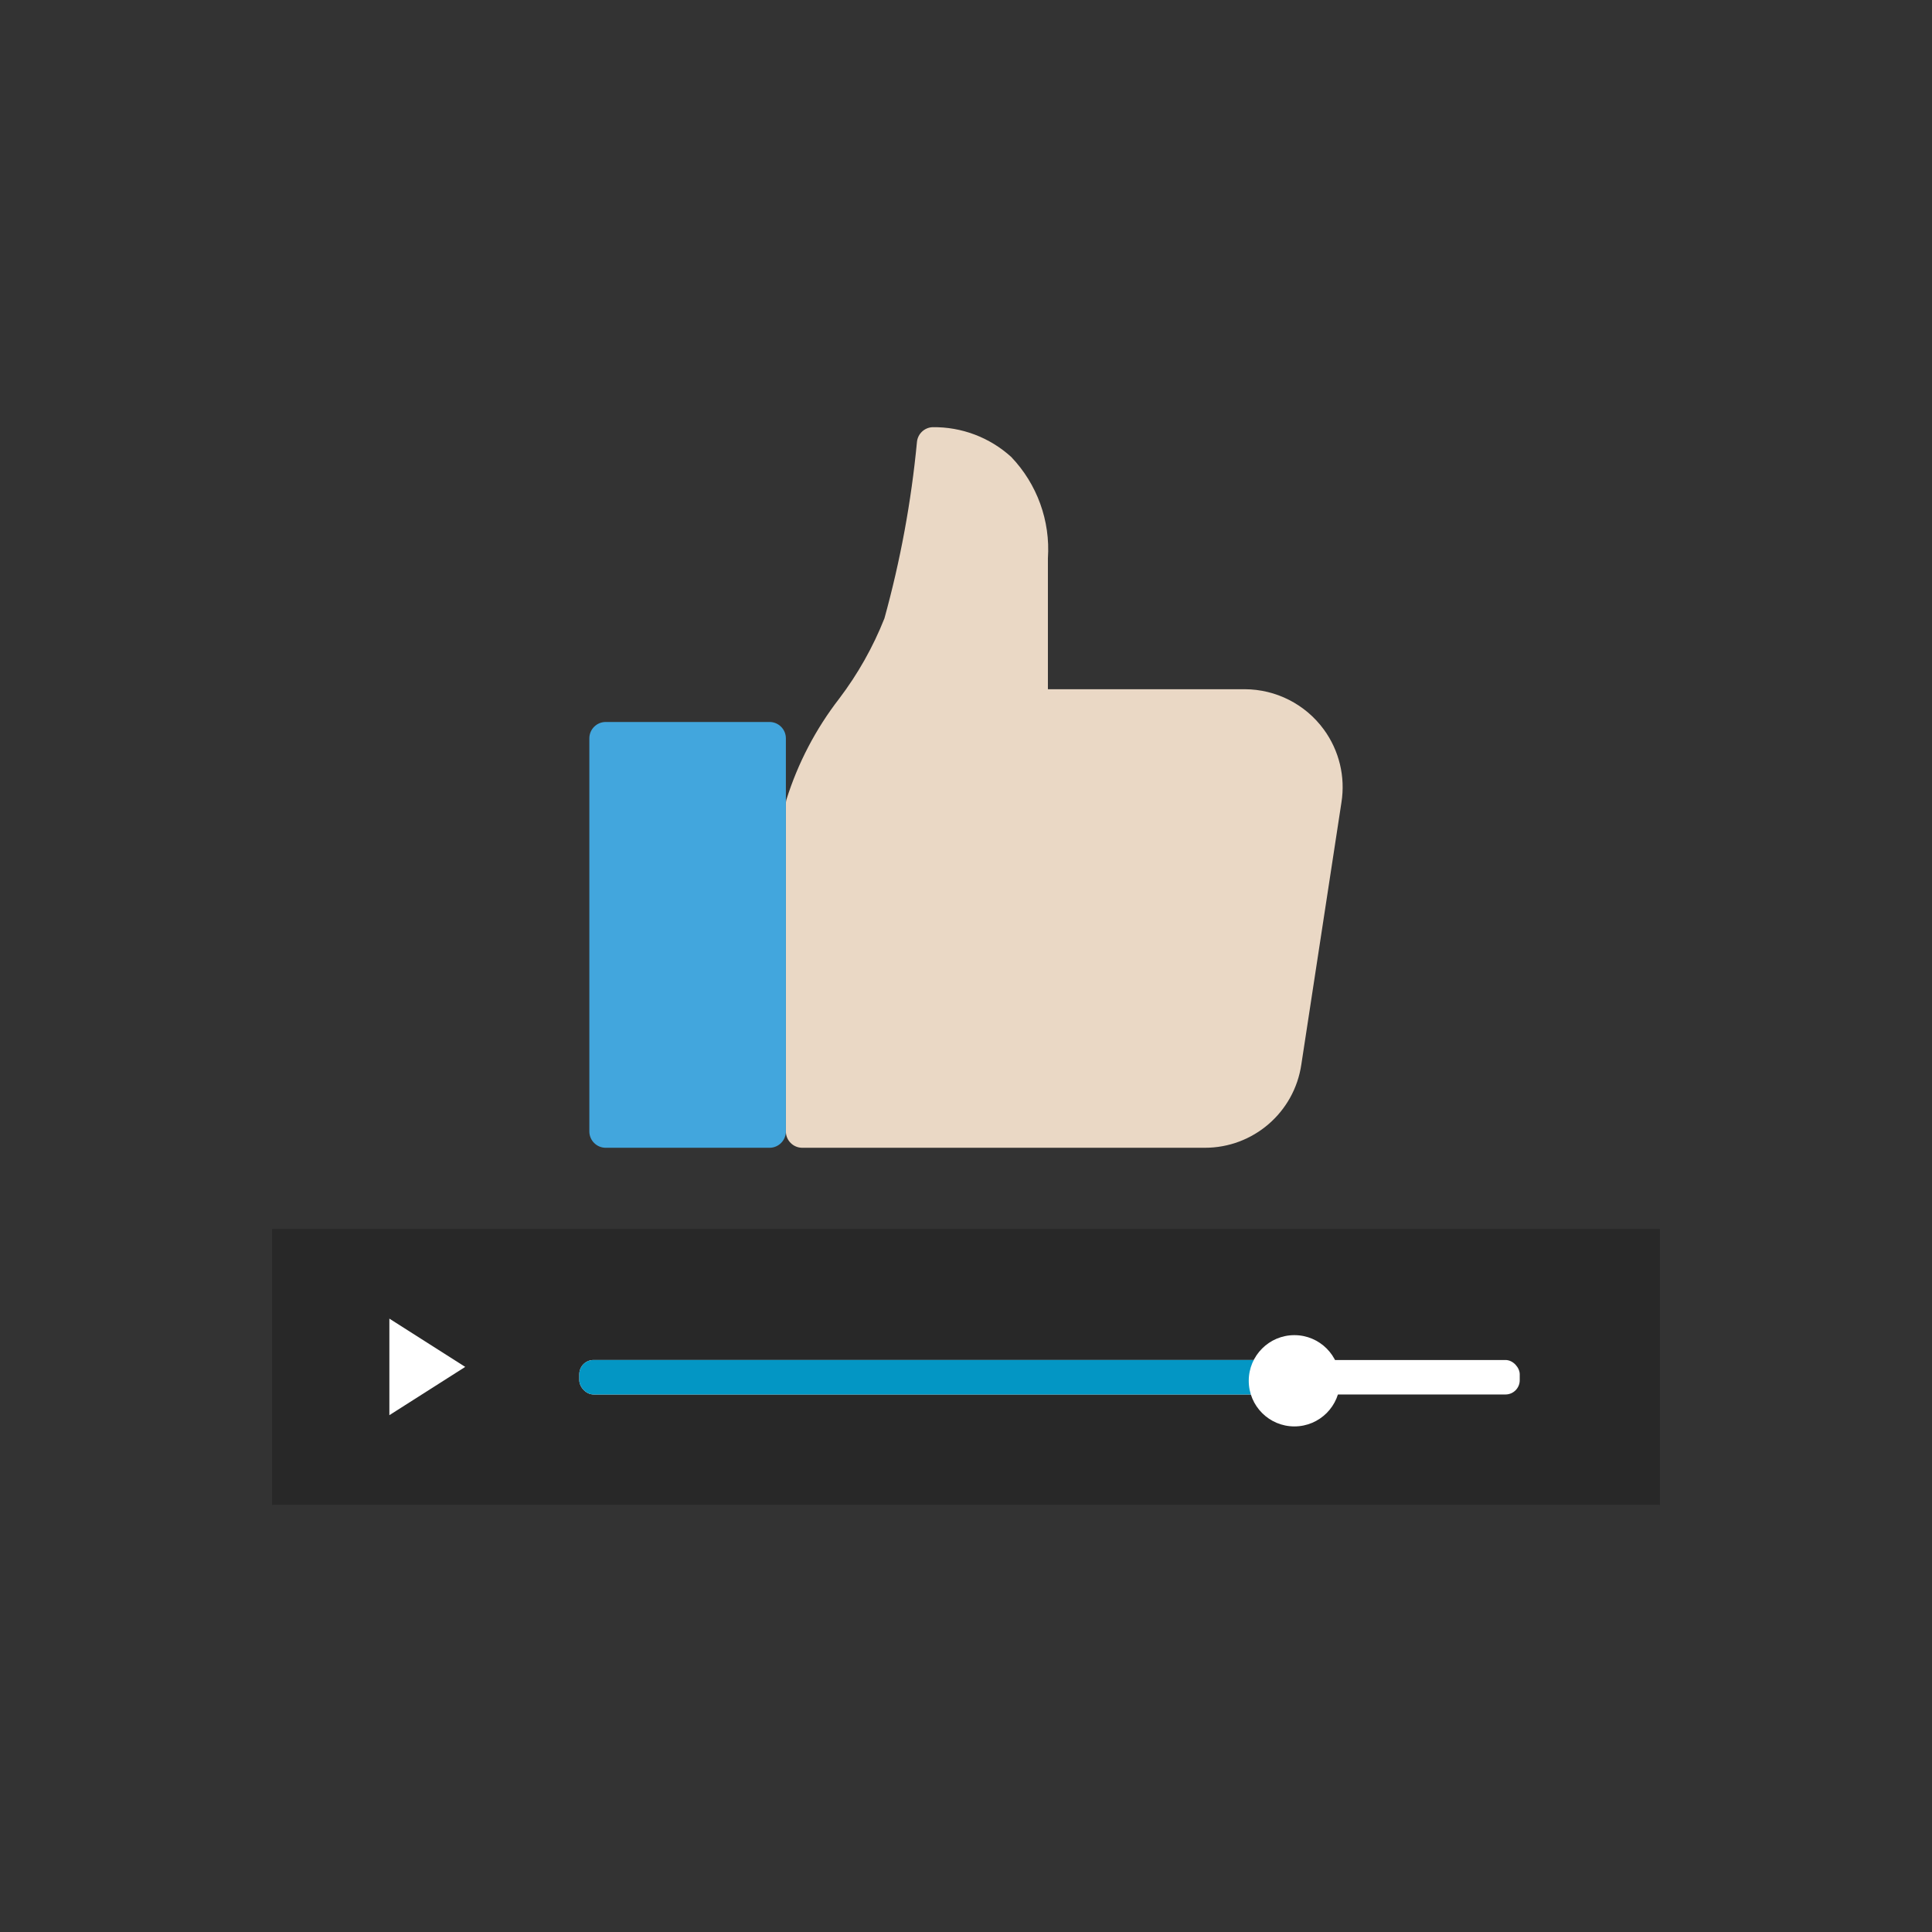<?xml version="1.0" encoding="UTF-8"?>
<svg xmlns="http://www.w3.org/2000/svg" id="Ebene_1" width="1600" height="1600" viewBox="0 0 1600 1600"><rect x="0" y="0" width="1600" height="1600" fill="#333333" stroke="none"/><rect width="1600" height="1600" fill="#fff" opacity="0"/><rect x="225.362" y="1017.782" width="1149.275" height="228.45" fill="#282828"/><path d="m322.454,1092.029v79.957l62.824-39.979-62.824-39.979Z" fill="#fff"/><rect x="479.748" y="1126.296" width="778.83" height="28.556" rx="11.81" ry="11.81" fill="#fff"/><rect x="479.748" y="1126.296" width="592.206" height="28.556" rx="11.81" ry="11.81" fill="#0396c4"/><circle cx="1071.953" cy="1143.503" r="37.793" fill="#fff"/><path d="m1096.326,604.119c-15.272-20.886-39.562-33.256-65.44-33.337h-163.05v-108.501c2.089-30.964-8.924-61.371-30.353-83.817-17.835-16.234-41.19-25.064-65.304-24.684-6.7.353-12.125,5.534-12.79,12.206-4.706,49.409-13.725,98.316-26.949,146.151-9.399,23.694-21.971,46.018-37.365,66.335-19.476,25.132-34.327,53.545-43.834,83.885-.271,1.099-.407,2.224-.407,3.364v271.253c0,7.487,6.076,13.563,13.563,13.563h333.302c40.132.095,74.228-29.309,80.02-69.02l33.215-217.002c3.377-21.28-1.885-43.021-14.607-60.394Z" fill="#ead8c5"/><path d="m637.271,597.909h-135.64c-7.49,0-13.563,6.072-13.563,13.563v325.504c0,7.491,6.072,13.563,13.563,13.563h135.64c7.491,0,13.563-6.072,13.563-13.563v-325.504c0-7.491-6.072-13.563-13.563-13.563Z" fill="#42a6dd"/></svg>
